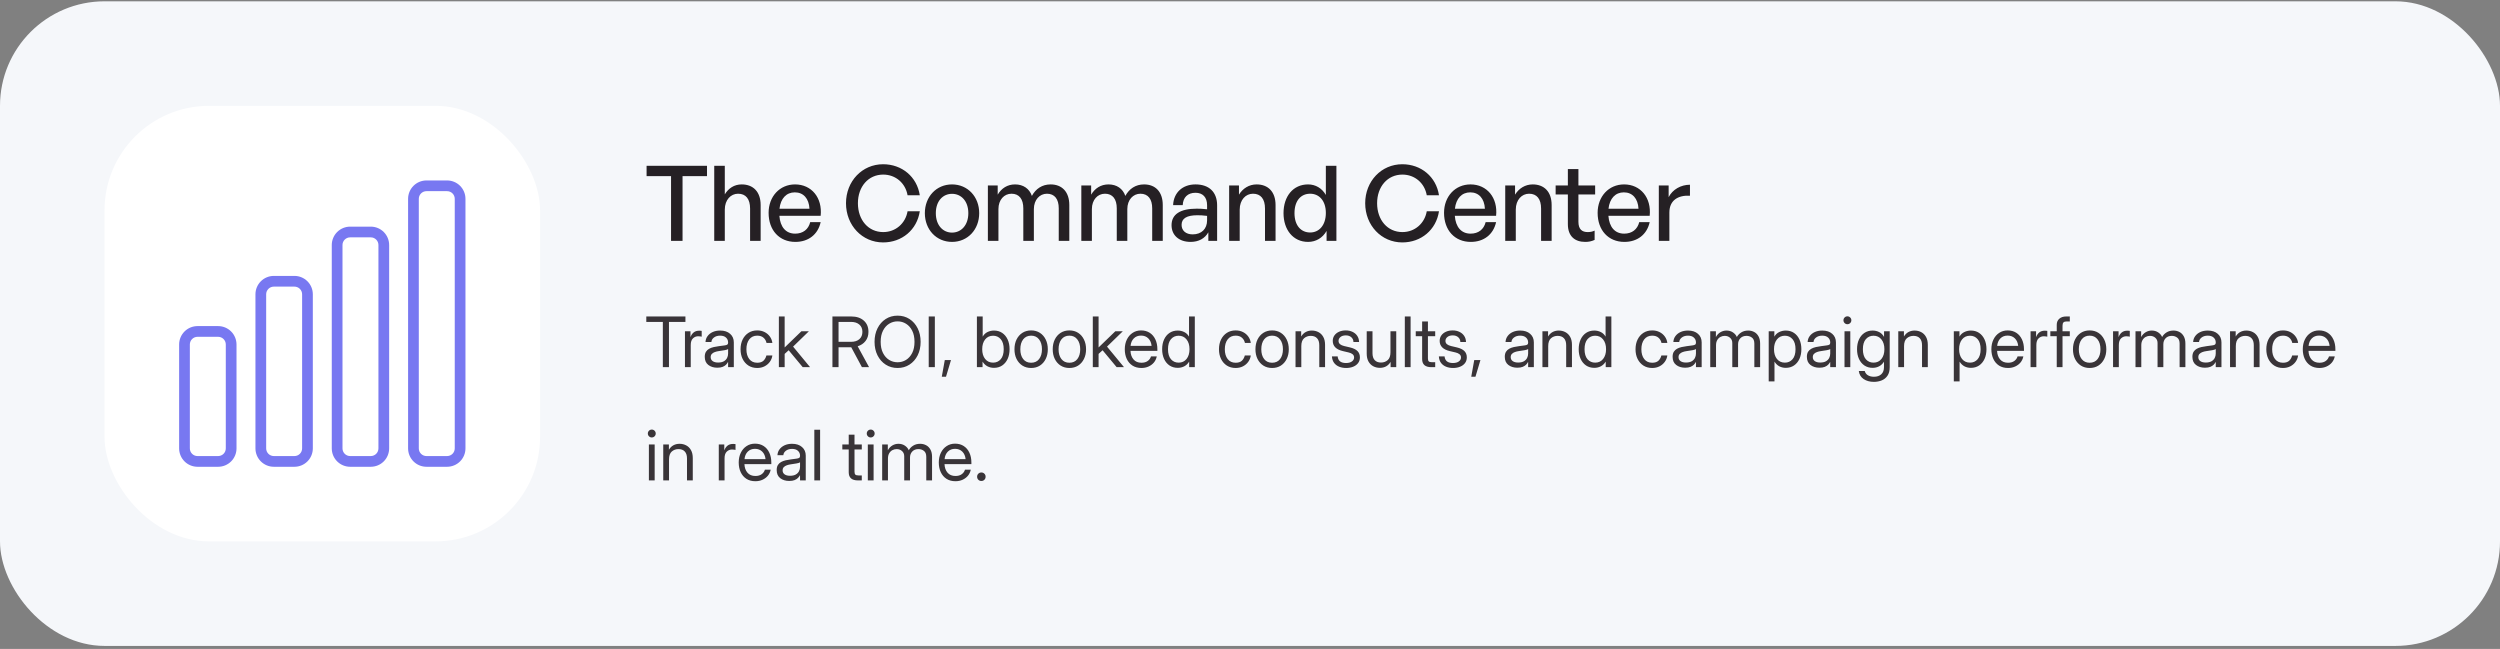 <svg width="574" height="149" viewBox="0 0 574 149" fill="none" xmlns="http://www.w3.org/2000/svg">
<rect x="0" y="0" width="574" height="149" fill="#808080" stroke="none"/>
<rect y="0.301" width="574" height="148" rx="24" fill="#F5F7FA"/>
<rect x="24" y="24.301" width="100" height="100" rx="24" fill="white"/>
<path d="M50.084 74.871H45.348C44.229 74.872 43.157 75.317 42.366 76.108C41.575 76.899 41.13 77.971 41.129 79.09V102.954C41.13 104.072 41.575 105.145 42.366 105.936C43.157 106.726 44.229 107.171 45.348 107.173H50.084C51.202 107.172 52.275 106.727 53.066 105.936C53.857 105.145 54.301 104.072 54.303 102.954V79.089C54.301 77.971 53.856 76.898 53.066 76.108C52.275 75.317 51.202 74.872 50.084 74.871ZM51.842 102.953C51.842 103.419 51.657 103.867 51.327 104.196C50.997 104.526 50.55 104.711 50.084 104.711H45.348C44.882 104.711 44.434 104.526 44.105 104.196C43.775 103.867 43.59 103.419 43.59 102.953V79.089C43.59 78.623 43.775 78.176 44.105 77.846C44.434 77.516 44.882 77.331 45.348 77.331H50.084C50.315 77.331 50.543 77.377 50.757 77.465C50.97 77.553 51.164 77.683 51.327 77.846C51.49 78.009 51.62 78.203 51.708 78.416C51.796 78.63 51.842 78.858 51.842 79.089V102.953Z" fill="#7878F1"/>
<path d="M67.606 63.348H62.87C61.752 63.349 60.679 63.794 59.888 64.585C59.097 65.376 58.653 66.448 58.651 67.567V102.953C58.653 104.072 59.097 105.144 59.888 105.935C60.679 106.726 61.752 107.171 62.87 107.172H67.606C68.725 107.171 69.797 106.726 70.588 105.935C71.379 105.144 71.824 104.072 71.825 102.953V67.567C71.824 66.448 71.379 65.376 70.588 64.585C69.797 63.794 68.725 63.349 67.606 63.348ZM69.364 102.953C69.364 103.419 69.179 103.866 68.849 104.196C68.52 104.526 68.073 104.711 67.606 104.711H62.87C62.404 104.711 61.957 104.526 61.627 104.196C61.298 103.866 61.112 103.419 61.112 102.953V67.567C61.112 67.101 61.298 66.654 61.627 66.324C61.957 65.994 62.404 65.809 62.87 65.809H67.606C68.073 65.809 68.52 65.994 68.849 66.324C69.179 66.654 69.364 67.101 69.364 67.567V102.953Z" fill="#7878F1"/>
<path d="M85.13 52.036H80.394C79.275 52.037 78.203 52.482 77.412 53.273C76.621 54.064 76.176 55.136 76.175 56.254V102.953C76.176 104.072 76.621 105.144 77.412 105.935C78.203 106.726 79.275 107.171 80.394 107.172H85.13C86.248 107.171 87.321 106.726 88.112 105.935C88.903 105.144 89.347 104.072 89.349 102.953V56.254C89.347 55.136 88.903 54.063 88.112 53.273C87.321 52.482 86.248 52.037 85.13 52.036ZM86.888 102.953C86.888 103.419 86.702 103.866 86.373 104.196C86.043 104.526 85.596 104.711 85.13 104.711H80.394C79.927 104.711 79.48 104.526 79.151 104.196C78.821 103.866 78.636 103.419 78.636 102.953V56.254C78.636 55.788 78.821 55.341 79.151 55.011C79.48 54.682 79.927 54.497 80.394 54.497H85.13C85.596 54.497 86.043 54.682 86.373 55.011C86.702 55.341 86.888 55.788 86.888 56.254V102.953Z" fill="#7878F1"/>
<path d="M102.652 41.43H97.916C96.798 41.431 95.725 41.876 94.934 42.667C94.143 43.458 93.698 44.53 93.697 45.648V102.953C93.698 104.072 94.143 105.144 94.934 105.935C95.725 106.726 96.798 107.171 97.916 107.172H102.652C103.771 107.171 104.843 106.726 105.634 105.935C106.425 105.144 106.87 104.072 106.871 102.953V45.648C106.87 44.53 106.425 43.458 105.634 42.667C104.843 41.876 103.771 41.431 102.652 41.43ZM104.41 102.953C104.41 103.419 104.225 103.866 103.895 104.196C103.566 104.526 103.119 104.711 102.652 104.711H97.916C97.45 104.711 97.003 104.526 96.673 104.196C96.344 103.866 96.158 103.419 96.158 102.953V45.648C96.158 45.182 96.344 44.735 96.673 44.406C97.003 44.076 97.45 43.891 97.916 43.891H102.652C103.119 43.891 103.566 44.076 103.895 44.406C104.225 44.735 104.41 45.182 104.41 45.648V102.953Z" fill="#7878F1"/>
<path d="M156.712 55.301H154.072V40.445H148.456V38.069H162.328V40.445H156.712V55.301ZM166.413 48.125V55.301H163.989V38.069H166.413V44.621C167.253 43.253 168.549 42.341 170.301 42.341C172.917 42.341 174.645 44.021 174.645 47.069V55.301H172.221V47.885C172.221 45.701 171.261 44.477 169.461 44.477C167.805 44.477 166.413 45.869 166.413 48.125ZM182.616 55.541C178.944 55.541 176.472 52.877 176.472 48.869C176.472 45.101 179.04 42.341 182.544 42.341C186.336 42.341 188.856 45.413 188.424 49.541H178.944C179.136 52.133 180.432 53.645 182.568 53.645C184.368 53.645 185.616 52.661 186.024 51.005H188.424C187.8 53.837 185.616 55.541 182.616 55.541ZM182.496 44.165C180.552 44.165 179.232 45.557 178.968 47.933H185.856C185.736 45.581 184.464 44.165 182.496 44.165ZM202.761 55.661C197.961 55.661 194.241 51.749 194.241 46.661C194.241 41.597 197.961 37.709 202.761 37.709C207.081 37.709 210.537 40.589 211.185 44.837H208.377C207.897 42.053 205.641 40.085 202.785 40.085C199.377 40.085 196.977 42.845 196.977 46.661C196.977 50.525 199.377 53.285 202.785 53.285C205.641 53.285 207.897 51.293 208.377 48.509H211.185C210.537 52.781 207.081 55.661 202.761 55.661ZM218.585 55.541C214.985 55.541 212.345 52.709 212.345 48.941C212.345 45.173 214.985 42.341 218.585 42.341C222.185 42.341 224.825 45.173 224.825 48.941C224.825 52.709 222.185 55.541 218.585 55.541ZM218.585 53.405C220.673 53.405 222.329 51.725 222.329 48.941C222.329 46.157 220.673 44.501 218.585 44.501C216.497 44.501 214.865 46.157 214.865 48.941C214.865 51.725 216.497 53.405 218.585 53.405ZM229.24 55.301H226.816V42.581H229.072V44.693C229.936 43.229 231.304 42.341 233.056 42.341C234.928 42.341 236.344 43.301 236.92 44.981C237.808 43.349 239.272 42.341 241.216 42.341C243.832 42.341 245.512 44.045 245.512 47.069V55.301H243.088V47.837C243.088 45.725 242.152 44.477 240.376 44.477C238.72 44.477 237.376 45.869 237.376 48.005V55.301H234.952V47.837C234.952 45.725 234.016 44.477 232.24 44.477C230.56 44.477 229.24 45.869 229.24 48.005V55.301ZM250.697 55.301H248.273V42.581H250.529V44.693C251.393 43.229 252.761 42.341 254.513 42.341C256.385 42.341 257.801 43.301 258.377 44.981C259.265 43.349 260.729 42.341 262.673 42.341C265.289 42.341 266.969 44.045 266.969 47.069V55.301H264.545V47.837C264.545 45.725 263.609 44.477 261.833 44.477C260.177 44.477 258.833 45.869 258.833 48.005V55.301H256.409V47.837C256.409 45.725 255.473 44.477 253.697 44.477C252.017 44.477 250.697 45.869 250.697 48.005V55.301ZM277.435 55.301V53.333C276.643 54.749 275.227 55.541 273.355 55.541C270.715 55.541 268.987 54.029 268.987 51.701C268.987 49.205 270.979 47.909 274.771 47.909C275.515 47.909 276.115 47.933 277.147 48.053V47.117C277.147 45.293 276.163 44.261 274.483 44.261C272.707 44.261 271.627 45.317 271.555 47.093H269.347C269.467 44.237 271.507 42.341 274.483 42.341C277.627 42.341 279.451 44.117 279.451 47.141V55.301H277.435ZM271.291 51.629C271.291 52.949 272.275 53.813 273.835 53.813C275.875 53.813 277.147 52.541 277.147 50.597V49.565C276.211 49.445 275.539 49.421 274.915 49.421C272.491 49.421 271.291 50.141 271.291 51.629ZM284.636 48.125V55.301H282.212V42.581H284.468V44.693C285.332 43.277 286.772 42.341 288.524 42.341C291.14 42.341 292.868 44.021 292.868 47.069V55.301H290.444V47.885C290.444 45.701 289.484 44.477 287.684 44.477C286.028 44.477 284.636 45.869 284.636 48.125ZM294.695 48.941C294.695 45.077 296.903 42.341 300.335 42.341C302.039 42.341 303.527 43.205 304.415 44.765V38.069H306.839V55.301H304.583V53.021C303.671 54.629 302.135 55.541 300.335 55.541C296.903 55.541 294.695 52.757 294.695 48.941ZM297.215 48.941C297.215 51.773 298.703 53.381 300.815 53.381C302.879 53.381 304.415 51.701 304.415 48.893C304.415 46.037 302.831 44.477 300.815 44.477C298.703 44.477 297.215 46.061 297.215 48.941ZM321.968 55.661C317.168 55.661 313.448 51.749 313.448 46.661C313.448 41.597 317.168 37.709 321.968 37.709C326.288 37.709 329.744 40.589 330.392 44.837H327.584C327.104 42.053 324.848 40.085 321.992 40.085C318.584 40.085 316.184 42.845 316.184 46.661C316.184 50.525 318.584 53.285 321.992 53.285C324.848 53.285 327.104 51.293 327.584 48.509H330.392C329.744 52.781 326.288 55.661 321.968 55.661ZM337.695 55.541C334.023 55.541 331.551 52.877 331.551 48.869C331.551 45.101 334.119 42.341 337.623 42.341C341.415 42.341 343.935 45.413 343.503 49.541H334.023C334.215 52.133 335.511 53.645 337.647 53.645C339.447 53.645 340.695 52.661 341.103 51.005H343.503C342.879 53.837 340.695 55.541 337.695 55.541ZM337.575 44.165C335.631 44.165 334.311 45.557 334.047 47.933H340.935C340.815 45.581 339.543 44.165 337.575 44.165ZM348.025 48.125V55.301H345.601V42.581H347.857V44.693C348.721 43.277 350.161 42.341 351.913 42.341C354.529 42.341 356.257 44.021 356.257 47.069V55.301H353.833V47.885C353.833 45.701 352.873 44.477 351.073 44.477C349.417 44.477 348.025 45.869 348.025 48.125ZM366.125 52.949V55.085C365.381 55.421 364.733 55.541 363.965 55.541C361.613 55.541 359.981 54.269 359.981 51.461V44.645H357.173V42.581H359.981V38.813H362.405V42.581H366.245V44.645H362.405V50.909C362.405 52.661 363.245 53.285 364.541 53.285C365.117 53.285 365.621 53.189 366.125 52.949ZM372.959 55.541C369.287 55.541 366.815 52.877 366.815 48.869C366.815 45.101 369.383 42.341 372.887 42.341C376.679 42.341 379.199 45.413 378.767 49.541H369.287C369.479 52.133 370.775 53.645 372.911 53.645C374.711 53.645 375.959 52.661 376.367 51.005H378.767C378.143 53.837 375.959 55.541 372.959 55.541ZM372.839 44.165C370.895 44.165 369.575 45.557 369.311 47.933H376.199C376.079 45.581 374.807 44.165 372.839 44.165ZM383.288 48.797V55.301H380.864V42.581H383.12V45.269C384.008 43.517 385.928 42.413 388.016 42.413V44.933C385.28 44.789 383.288 45.989 383.288 48.797Z" fill="#252024"/>
<path d="M148.391 73.91V72.66H157.375V73.91H153.594V84.301H152.188V73.91H148.391ZM157.266 84.301V76.051H158.531V77.348H158.562C158.714 76.921 158.953 76.577 159.281 76.316C159.609 76.056 160.031 75.926 160.547 75.926C160.667 75.926 160.776 75.931 160.875 75.941C160.979 75.952 161.057 75.962 161.109 75.973V77.301C161.057 77.285 160.956 77.267 160.805 77.246C160.659 77.22 160.49 77.207 160.297 77.207C159.839 77.207 159.44 77.368 159.102 77.691C158.763 78.014 158.594 78.525 158.594 79.223V84.301H157.266ZM164.688 84.426C163.87 84.426 163.185 84.215 162.633 83.793C162.086 83.371 161.812 82.749 161.812 81.926C161.812 81.452 161.904 81.066 162.086 80.769C162.273 80.473 162.521 80.241 162.828 80.074C163.141 79.902 163.492 79.772 163.883 79.684C164.279 79.595 164.682 79.525 165.094 79.473C165.62 79.4 166.034 79.345 166.336 79.309C166.638 79.272 166.852 79.212 166.977 79.129C167.107 79.046 167.172 78.9 167.172 78.691V78.613C167.172 78.165 167.01 77.796 166.688 77.504C166.37 77.212 165.922 77.066 165.344 77.066C164.771 77.066 164.299 77.207 163.93 77.488C163.565 77.764 163.367 78.108 163.336 78.519H161.984C162.01 78.014 162.167 77.566 162.453 77.176C162.74 76.78 163.13 76.467 163.625 76.238C164.12 76.009 164.693 75.894 165.344 75.894C166.307 75.894 167.07 76.144 167.633 76.644C168.201 77.139 168.484 77.796 168.484 78.613V84.301H167.172V83.129H167.141C167.042 83.327 166.896 83.527 166.703 83.731C166.51 83.928 166.25 84.095 165.922 84.231C165.599 84.361 165.188 84.426 164.688 84.426ZM164.875 83.238C165.417 83.238 165.857 83.142 166.195 82.949C166.534 82.751 166.781 82.496 166.938 82.184C167.094 81.871 167.172 81.535 167.172 81.176V80.144C167.073 80.238 166.81 80.324 166.383 80.402C165.956 80.475 165.505 80.546 165.031 80.613C164.714 80.655 164.411 80.728 164.125 80.832C163.844 80.931 163.615 81.074 163.438 81.262C163.26 81.444 163.172 81.691 163.172 82.004C163.172 82.389 163.323 82.691 163.625 82.91C163.932 83.129 164.349 83.238 164.875 83.238ZM173.859 84.488C173.099 84.488 172.43 84.306 171.852 83.941C171.279 83.572 170.831 83.064 170.508 82.418C170.19 81.772 170.031 81.03 170.031 80.191C170.031 79.348 170.19 78.6 170.508 77.949C170.831 77.298 171.279 76.788 171.852 76.418C172.43 76.048 173.099 75.863 173.859 75.863C174.484 75.863 175.044 75.988 175.539 76.238C176.034 76.483 176.438 76.822 176.75 77.254C177.068 77.686 177.263 78.181 177.336 78.738H175.992C175.893 78.254 175.664 77.856 175.305 77.543C174.951 77.225 174.469 77.066 173.859 77.066C173.083 77.066 172.474 77.35 172.031 77.918C171.594 78.486 171.375 79.243 171.375 80.191C171.375 81.129 171.594 81.879 172.031 82.441C172.469 83.004 173.078 83.285 173.859 83.285C174.479 83.285 174.953 83.134 175.281 82.832C175.609 82.525 175.839 82.118 175.969 81.613H177.336C177.263 82.155 177.068 82.644 176.75 83.082C176.438 83.514 176.031 83.858 175.531 84.113C175.036 84.363 174.479 84.488 173.859 84.488ZM178.828 84.301V72.66H180.156V79.762H180.172L184.008 76.051H185.727L182.094 79.582L185.992 84.301H184.305L181.078 80.418L180.156 81.254V84.301H178.828ZM191.125 84.301V72.66H195.445C196.659 72.66 197.62 72.978 198.328 73.613C199.042 74.243 199.398 75.103 199.398 76.191C199.398 77.019 199.174 77.72 198.727 78.293C198.284 78.866 197.682 79.269 196.922 79.504L199.539 84.301H197.898L195.445 79.731C195.409 79.731 195.372 79.731 195.336 79.731H192.531V84.301H191.125ZM192.531 78.481H195.414C196.221 78.481 196.854 78.277 197.312 77.871C197.776 77.46 198.008 76.9 198.008 76.191C198.008 75.483 197.773 74.926 197.305 74.519C196.841 74.113 196.206 73.91 195.398 73.91H192.531V78.481ZM206.086 84.488C205.06 84.488 204.148 84.231 203.352 83.715C202.555 83.199 201.93 82.491 201.477 81.59C201.023 80.684 200.797 79.65 200.797 78.488C200.797 77.316 201.023 76.28 201.477 75.379C201.93 74.473 202.555 73.762 203.352 73.246C204.148 72.731 205.06 72.473 206.086 72.473C207.117 72.473 208.029 72.731 208.82 73.246C209.617 73.762 210.242 74.473 210.695 75.379C211.148 76.28 211.375 77.316 211.375 78.488C211.375 79.65 211.148 80.684 210.695 81.59C210.242 82.491 209.617 83.199 208.82 83.715C208.029 84.231 207.117 84.488 206.086 84.488ZM206.086 83.176C206.789 83.176 207.435 82.996 208.023 82.637C208.612 82.272 209.083 81.741 209.438 81.043C209.792 80.345 209.969 79.493 209.969 78.488C209.969 77.478 209.792 76.624 209.438 75.926C209.083 75.223 208.612 74.691 208.023 74.332C207.435 73.967 206.789 73.785 206.086 73.785C205.383 73.785 204.737 73.967 204.148 74.332C203.56 74.691 203.089 75.223 202.734 75.926C202.38 76.624 202.203 77.478 202.203 78.488C202.203 79.493 202.38 80.345 202.734 81.043C203.089 81.741 203.56 82.272 204.148 82.637C204.737 82.996 205.383 83.176 206.086 83.176ZM214.641 72.66V84.301H213.234V72.66H214.641ZM216.234 86.496L216.922 82.676H218.344L217.203 86.496H216.234ZM228.219 84.457C227.682 84.457 227.188 84.342 226.734 84.113C226.281 83.879 225.906 83.525 225.609 83.051H225.594V84.301H224.297V72.66H225.625V77.269H225.641C225.906 76.806 226.268 76.462 226.727 76.238C227.185 76.009 227.682 75.894 228.219 75.894C228.938 75.894 229.565 76.074 230.102 76.434C230.638 76.793 231.055 77.296 231.352 77.941C231.648 78.582 231.797 79.327 231.797 80.176C231.797 81.019 231.648 81.764 231.352 82.41C231.055 83.051 230.638 83.553 230.102 83.918C229.565 84.277 228.938 84.457 228.219 84.457ZM228.016 83.262C228.729 83.262 229.312 83.001 229.766 82.481C230.224 81.954 230.453 81.186 230.453 80.176C230.453 79.165 230.224 78.397 229.766 77.871C229.312 77.345 228.729 77.082 228.016 77.082C227.25 77.082 226.641 77.366 226.188 77.934C225.74 78.496 225.516 79.243 225.516 80.176C225.516 81.108 225.74 81.856 226.188 82.418C226.641 82.981 227.25 83.262 228.016 83.262ZM236.75 84.488C235.99 84.488 235.32 84.306 234.742 83.941C234.169 83.572 233.721 83.064 233.398 82.418C233.081 81.772 232.922 81.03 232.922 80.191C232.922 79.348 233.081 78.6 233.398 77.949C233.721 77.298 234.169 76.788 234.742 76.418C235.32 76.048 235.99 75.863 236.75 75.863C237.516 75.863 238.185 76.048 238.758 76.418C239.331 76.788 239.776 77.298 240.094 77.949C240.417 78.6 240.578 79.348 240.578 80.191C240.578 81.03 240.417 81.772 240.094 82.418C239.776 83.064 239.331 83.572 238.758 83.941C238.185 84.306 237.516 84.488 236.75 84.488ZM236.75 83.285C237.531 83.285 238.141 83.004 238.578 82.441C239.016 81.874 239.234 81.124 239.234 80.191C239.234 79.249 239.013 78.493 238.57 77.926C238.133 77.353 237.526 77.066 236.75 77.066C235.974 77.066 235.365 77.35 234.922 77.918C234.484 78.486 234.266 79.243 234.266 80.191C234.266 81.129 234.484 81.879 234.922 82.441C235.359 83.004 235.969 83.285 236.75 83.285ZM245.531 84.488C244.771 84.488 244.102 84.306 243.523 83.941C242.951 83.572 242.503 83.064 242.18 82.418C241.862 81.772 241.703 81.03 241.703 80.191C241.703 79.348 241.862 78.6 242.18 77.949C242.503 77.298 242.951 76.788 243.523 76.418C244.102 76.048 244.771 75.863 245.531 75.863C246.297 75.863 246.966 76.048 247.539 76.418C248.112 76.788 248.557 77.298 248.875 77.949C249.198 78.6 249.359 79.348 249.359 80.191C249.359 81.03 249.198 81.772 248.875 82.418C248.557 83.064 248.112 83.572 247.539 83.941C246.966 84.306 246.297 84.488 245.531 84.488ZM245.531 83.285C246.312 83.285 246.922 83.004 247.359 82.441C247.797 81.874 248.016 81.124 248.016 80.191C248.016 79.249 247.794 78.493 247.352 77.926C246.914 77.353 246.307 77.066 245.531 77.066C244.755 77.066 244.146 77.35 243.703 77.918C243.266 78.486 243.047 79.243 243.047 80.191C243.047 81.129 243.266 81.879 243.703 82.441C244.141 83.004 244.75 83.285 245.531 83.285ZM250.906 84.301V72.66H252.234V79.762H252.25L256.086 76.051H257.805L254.172 79.582L258.07 84.301H256.383L253.156 80.418L252.234 81.254V84.301H250.906ZM262.078 84.488C261.271 84.488 260.581 84.303 260.008 83.934C259.44 83.564 259.005 83.056 258.703 82.41C258.401 81.759 258.25 81.019 258.25 80.191C258.25 79.353 258.409 78.608 258.727 77.957C259.044 77.306 259.484 76.796 260.047 76.426C260.609 76.051 261.255 75.863 261.984 75.863C262.75 75.863 263.414 76.046 263.977 76.41C264.539 76.775 264.971 77.283 265.273 77.934C265.581 78.585 265.734 79.337 265.734 80.191V80.559H259.562C259.594 81.366 259.826 82.022 260.258 82.527C260.69 83.033 261.297 83.285 262.078 83.285C262.667 83.285 263.146 83.15 263.516 82.879C263.891 82.608 264.141 82.259 264.266 81.832H265.594C265.49 82.358 265.273 82.822 264.945 83.223C264.617 83.618 264.206 83.928 263.711 84.152C263.221 84.376 262.677 84.488 262.078 84.488ZM259.578 79.418H264.406C264.333 78.694 264.081 78.118 263.648 77.691C263.216 77.264 262.661 77.051 261.984 77.051C261.307 77.051 260.755 77.264 260.328 77.691C259.901 78.118 259.651 78.694 259.578 79.418ZM270.406 84.457C269.693 84.457 269.065 84.277 268.523 83.918C267.987 83.553 267.57 83.051 267.273 82.41C266.977 81.764 266.828 81.019 266.828 80.176C266.828 79.327 266.977 78.582 267.273 77.941C267.57 77.296 267.987 76.793 268.523 76.434C269.065 76.074 269.693 75.894 270.406 75.894C270.943 75.894 271.44 76.009 271.898 76.238C272.357 76.462 272.719 76.806 272.984 77.269H273V72.66H274.328V84.301H273.031V83.051H273.016C272.719 83.525 272.344 83.879 271.891 84.113C271.438 84.342 270.943 84.457 270.406 84.457ZM270.609 83.262C271.375 83.262 271.982 82.981 272.43 82.418C272.883 81.856 273.109 81.108 273.109 80.176C273.109 79.243 272.883 78.496 272.43 77.934C271.982 77.366 271.375 77.082 270.609 77.082C269.896 77.082 269.31 77.345 268.852 77.871C268.398 78.397 268.172 79.165 268.172 80.176C268.172 81.186 268.398 81.954 268.852 82.481C269.31 83.001 269.896 83.262 270.609 83.262ZM283.703 84.488C282.943 84.488 282.273 84.306 281.695 83.941C281.122 83.572 280.674 83.064 280.352 82.418C280.034 81.772 279.875 81.03 279.875 80.191C279.875 79.348 280.034 78.6 280.352 77.949C280.674 77.298 281.122 76.788 281.695 76.418C282.273 76.048 282.943 75.863 283.703 75.863C284.328 75.863 284.888 75.988 285.383 76.238C285.878 76.483 286.281 76.822 286.594 77.254C286.911 77.686 287.107 78.181 287.18 78.738H285.836C285.737 78.254 285.508 77.856 285.148 77.543C284.794 77.225 284.312 77.066 283.703 77.066C282.927 77.066 282.318 77.35 281.875 77.918C281.438 78.486 281.219 79.243 281.219 80.191C281.219 81.129 281.438 81.879 281.875 82.441C282.312 83.004 282.922 83.285 283.703 83.285C284.323 83.285 284.797 83.134 285.125 82.832C285.453 82.525 285.682 82.118 285.812 81.613H287.18C287.107 82.155 286.911 82.644 286.594 83.082C286.281 83.514 285.875 83.858 285.375 84.113C284.88 84.363 284.323 84.488 283.703 84.488ZM292.078 84.488C291.318 84.488 290.648 84.306 290.07 83.941C289.497 83.572 289.049 83.064 288.727 82.418C288.409 81.772 288.25 81.03 288.25 80.191C288.25 79.348 288.409 78.6 288.727 77.949C289.049 77.298 289.497 76.788 290.07 76.418C290.648 76.048 291.318 75.863 292.078 75.863C292.844 75.863 293.513 76.048 294.086 76.418C294.659 76.788 295.104 77.298 295.422 77.949C295.745 78.6 295.906 79.348 295.906 80.191C295.906 81.03 295.745 81.772 295.422 82.418C295.104 83.064 294.659 83.572 294.086 83.941C293.513 84.306 292.844 84.488 292.078 84.488ZM292.078 83.285C292.859 83.285 293.469 83.004 293.906 82.441C294.344 81.874 294.562 81.124 294.562 80.191C294.562 79.249 294.341 78.493 293.898 77.926C293.461 77.353 292.854 77.066 292.078 77.066C291.302 77.066 290.693 77.35 290.25 77.918C289.812 78.486 289.594 79.243 289.594 80.191C289.594 81.129 289.812 81.879 290.25 82.441C290.688 83.004 291.297 83.285 292.078 83.285ZM298.781 79.473V84.301H297.453V76.051H298.75V77.262C299.036 76.793 299.385 76.449 299.797 76.231C300.214 76.007 300.682 75.894 301.203 75.894C301.76 75.894 302.268 76.017 302.727 76.262C303.185 76.501 303.549 76.863 303.82 77.348C304.096 77.832 304.234 78.441 304.234 79.176V84.301H302.906V79.269C302.906 78.556 302.734 78.019 302.391 77.66C302.052 77.296 301.573 77.113 300.953 77.113C300.354 77.113 299.841 77.298 299.414 77.668C298.992 78.038 298.781 78.639 298.781 79.473ZM309.078 84.488C308.49 84.488 307.956 84.392 307.477 84.199C306.997 84.007 306.609 83.715 306.312 83.324C306.016 82.928 305.849 82.431 305.812 81.832H307.125C307.219 82.842 307.859 83.348 309.047 83.348C309.62 83.348 310.07 83.228 310.398 82.988C310.732 82.749 310.898 82.447 310.898 82.082C310.898 81.769 310.784 81.519 310.555 81.332C310.326 81.144 310.026 81.009 309.656 80.926L308.328 80.613C306.776 80.249 306 79.467 306 78.269C306 77.801 306.125 77.387 306.375 77.027C306.63 76.663 306.982 76.379 307.43 76.176C307.883 75.967 308.404 75.863 308.992 75.863C309.565 75.863 310.078 75.973 310.531 76.191C310.99 76.405 311.352 76.71 311.617 77.106C311.888 77.501 312.031 77.973 312.047 78.519H310.75C310.745 78.082 310.583 77.72 310.266 77.434C309.948 77.147 309.523 77.004 308.992 77.004C308.487 77.004 308.083 77.126 307.781 77.371C307.479 77.616 307.328 77.915 307.328 78.269C307.328 78.582 307.443 78.835 307.672 79.027C307.901 79.215 308.214 79.356 308.609 79.449L309.938 79.762C310.729 79.949 311.31 80.231 311.68 80.606C312.049 80.975 312.234 81.457 312.234 82.051C312.234 82.561 312.096 82.999 311.82 83.363C311.544 83.728 311.167 84.007 310.688 84.199C310.214 84.392 309.677 84.488 309.078 84.488ZM316.828 84.457C316.276 84.457 315.768 84.337 315.305 84.098C314.846 83.853 314.479 83.488 314.203 83.004C313.932 82.514 313.797 81.905 313.797 81.176V76.051H315.125V81.082C315.125 81.796 315.297 82.335 315.641 82.699C315.984 83.059 316.464 83.238 317.078 83.238C317.682 83.238 318.195 83.053 318.617 82.684C319.039 82.314 319.25 81.712 319.25 80.879V76.051H320.578V84.301H319.281V83.09C318.995 83.559 318.643 83.905 318.227 84.129C317.815 84.348 317.349 84.457 316.828 84.457ZM323.875 72.66V84.301H322.547V72.66H323.875ZM329.523 76.051V77.191H327.852V82.301C327.852 82.618 327.917 82.842 328.047 82.973C328.182 83.098 328.419 83.16 328.758 83.16H329.523V84.301H328.633C327.227 84.301 326.523 83.681 326.523 82.441V77.191H325.055V76.051H326.523V73.801H327.852V76.051H329.523ZM333.625 84.488C333.036 84.488 332.503 84.392 332.023 84.199C331.544 84.007 331.156 83.715 330.859 83.324C330.562 82.928 330.396 82.431 330.359 81.832H331.672C331.766 82.842 332.406 83.348 333.594 83.348C334.167 83.348 334.617 83.228 334.945 82.988C335.279 82.749 335.445 82.447 335.445 82.082C335.445 81.769 335.331 81.519 335.102 81.332C334.872 81.144 334.573 81.009 334.203 80.926L332.875 80.613C331.323 80.249 330.547 79.467 330.547 78.269C330.547 77.801 330.672 77.387 330.922 77.027C331.177 76.663 331.529 76.379 331.977 76.176C332.43 75.967 332.951 75.863 333.539 75.863C334.112 75.863 334.625 75.973 335.078 76.191C335.536 76.405 335.898 76.71 336.164 77.106C336.435 77.501 336.578 77.973 336.594 78.519H335.297C335.292 78.082 335.13 77.72 334.812 77.434C334.495 77.147 334.07 77.004 333.539 77.004C333.034 77.004 332.63 77.126 332.328 77.371C332.026 77.616 331.875 77.915 331.875 78.269C331.875 78.582 331.99 78.835 332.219 79.027C332.448 79.215 332.76 79.356 333.156 79.449L334.484 79.762C335.276 79.949 335.857 80.231 336.227 80.606C336.596 80.975 336.781 81.457 336.781 82.051C336.781 82.561 336.643 82.999 336.367 83.363C336.091 83.728 335.714 84.007 335.234 84.199C334.76 84.392 334.224 84.488 333.625 84.488ZM337.797 86.496L338.484 82.676H339.906L338.766 86.496H337.797ZM348.375 84.426C347.557 84.426 346.872 84.215 346.32 83.793C345.773 83.371 345.5 82.749 345.5 81.926C345.5 81.452 345.591 81.066 345.773 80.769C345.961 80.473 346.208 80.241 346.516 80.074C346.828 79.902 347.18 79.772 347.57 79.684C347.966 79.595 348.37 79.525 348.781 79.473C349.307 79.4 349.721 79.345 350.023 79.309C350.326 79.272 350.539 79.212 350.664 79.129C350.794 79.046 350.859 78.9 350.859 78.691V78.613C350.859 78.165 350.698 77.796 350.375 77.504C350.057 77.212 349.609 77.066 349.031 77.066C348.458 77.066 347.987 77.207 347.617 77.488C347.253 77.764 347.055 78.108 347.023 78.519H345.672C345.698 78.014 345.854 77.566 346.141 77.176C346.427 76.78 346.818 76.467 347.312 76.238C347.807 76.009 348.38 75.894 349.031 75.894C349.995 75.894 350.758 76.144 351.32 76.644C351.888 77.139 352.172 77.796 352.172 78.613V84.301H350.859V83.129H350.828C350.729 83.327 350.583 83.527 350.391 83.731C350.198 83.928 349.938 84.095 349.609 84.231C349.286 84.361 348.875 84.426 348.375 84.426ZM348.562 83.238C349.104 83.238 349.544 83.142 349.883 82.949C350.221 82.751 350.469 82.496 350.625 82.184C350.781 81.871 350.859 81.535 350.859 81.176V80.144C350.76 80.238 350.497 80.324 350.07 80.402C349.643 80.475 349.193 80.546 348.719 80.613C348.401 80.655 348.099 80.728 347.812 80.832C347.531 80.931 347.302 81.074 347.125 81.262C346.948 81.444 346.859 81.691 346.859 82.004C346.859 82.389 347.01 82.691 347.312 82.91C347.62 83.129 348.036 83.238 348.562 83.238ZM355.469 79.473V84.301H354.141V76.051H355.438V77.262C355.724 76.793 356.073 76.449 356.484 76.231C356.901 76.007 357.37 75.894 357.891 75.894C358.448 75.894 358.956 76.017 359.414 76.262C359.872 76.501 360.237 76.863 360.508 77.348C360.784 77.832 360.922 78.441 360.922 79.176V84.301H359.594V79.269C359.594 78.556 359.422 78.019 359.078 77.66C358.74 77.296 358.26 77.113 357.641 77.113C357.042 77.113 356.529 77.298 356.102 77.668C355.68 78.038 355.469 78.639 355.469 79.473ZM366.047 84.457C365.333 84.457 364.706 84.277 364.164 83.918C363.628 83.553 363.211 83.051 362.914 82.41C362.617 81.764 362.469 81.019 362.469 80.176C362.469 79.327 362.617 78.582 362.914 77.941C363.211 77.296 363.628 76.793 364.164 76.434C364.706 76.074 365.333 75.894 366.047 75.894C366.583 75.894 367.081 76.009 367.539 76.238C367.997 76.462 368.359 76.806 368.625 77.269H368.641V72.66H369.969V84.301H368.672V83.051H368.656C368.359 83.525 367.984 83.879 367.531 84.113C367.078 84.342 366.583 84.457 366.047 84.457ZM366.25 83.262C367.016 83.262 367.622 82.981 368.07 82.418C368.523 81.856 368.75 81.108 368.75 80.176C368.75 79.243 368.523 78.496 368.07 77.934C367.622 77.366 367.016 77.082 366.25 77.082C365.536 77.082 364.951 77.345 364.492 77.871C364.039 78.397 363.812 79.165 363.812 80.176C363.812 81.186 364.039 81.954 364.492 82.481C364.951 83.001 365.536 83.262 366.25 83.262ZM379.344 84.488C378.583 84.488 377.914 84.306 377.336 83.941C376.763 83.572 376.315 83.064 375.992 82.418C375.674 81.772 375.516 81.03 375.516 80.191C375.516 79.348 375.674 78.6 375.992 77.949C376.315 77.298 376.763 76.788 377.336 76.418C377.914 76.048 378.583 75.863 379.344 75.863C379.969 75.863 380.529 75.988 381.023 76.238C381.518 76.483 381.922 76.822 382.234 77.254C382.552 77.686 382.747 78.181 382.82 78.738H381.477C381.378 78.254 381.148 77.856 380.789 77.543C380.435 77.225 379.953 77.066 379.344 77.066C378.568 77.066 377.958 77.35 377.516 77.918C377.078 78.486 376.859 79.243 376.859 80.191C376.859 81.129 377.078 81.879 377.516 82.441C377.953 83.004 378.562 83.285 379.344 83.285C379.964 83.285 380.438 83.134 380.766 82.832C381.094 82.525 381.323 82.118 381.453 81.613H382.82C382.747 82.155 382.552 82.644 382.234 83.082C381.922 83.514 381.516 83.858 381.016 84.113C380.521 84.363 379.964 84.488 379.344 84.488ZM386.906 84.426C386.089 84.426 385.404 84.215 384.852 83.793C384.305 83.371 384.031 82.749 384.031 81.926C384.031 81.452 384.122 81.066 384.305 80.769C384.492 80.473 384.74 80.241 385.047 80.074C385.359 79.902 385.711 79.772 386.102 79.684C386.497 79.595 386.901 79.525 387.312 79.473C387.839 79.4 388.253 79.345 388.555 79.309C388.857 79.272 389.07 79.212 389.195 79.129C389.326 79.046 389.391 78.9 389.391 78.691V78.613C389.391 78.165 389.229 77.796 388.906 77.504C388.589 77.212 388.141 77.066 387.562 77.066C386.99 77.066 386.518 77.207 386.148 77.488C385.784 77.764 385.586 78.108 385.555 78.519H384.203C384.229 78.014 384.385 77.566 384.672 77.176C384.958 76.78 385.349 76.467 385.844 76.238C386.339 76.009 386.911 75.894 387.562 75.894C388.526 75.894 389.289 76.144 389.852 76.644C390.419 77.139 390.703 77.796 390.703 78.613V84.301H389.391V83.129H389.359C389.26 83.327 389.115 83.527 388.922 83.731C388.729 83.928 388.469 84.095 388.141 84.231C387.818 84.361 387.406 84.426 386.906 84.426ZM387.094 83.238C387.635 83.238 388.076 83.142 388.414 82.949C388.753 82.751 389 82.496 389.156 82.184C389.312 81.871 389.391 81.535 389.391 81.176V80.144C389.292 80.238 389.029 80.324 388.602 80.402C388.174 80.475 387.724 80.546 387.25 80.613C386.932 80.655 386.63 80.728 386.344 80.832C386.062 80.931 385.833 81.074 385.656 81.262C385.479 81.444 385.391 81.691 385.391 82.004C385.391 82.389 385.542 82.691 385.844 82.91C386.151 83.129 386.568 83.238 387.094 83.238ZM392.672 84.301V76.051H393.969V77.387C394.229 76.902 394.576 76.533 395.008 76.277C395.44 76.022 395.909 75.894 396.414 75.894C396.977 75.894 397.469 76.038 397.891 76.324C398.312 76.611 398.609 76.962 398.781 77.379C399.005 76.957 399.341 76.606 399.789 76.324C400.237 76.038 400.768 75.894 401.383 75.894C401.888 75.894 402.346 76.004 402.758 76.223C403.174 76.441 403.505 76.772 403.75 77.215C404 77.658 404.125 78.217 404.125 78.894V84.301H402.797V78.894C402.797 78.254 402.617 77.798 402.258 77.527C401.898 77.251 401.482 77.113 401.008 77.113C400.404 77.113 399.927 77.298 399.578 77.668C399.234 78.033 399.062 78.493 399.062 79.051V84.301H397.734V78.754C397.734 78.259 397.568 77.863 397.234 77.566C396.906 77.264 396.492 77.113 395.992 77.113C395.648 77.113 395.323 77.194 395.016 77.356C394.714 77.517 394.469 77.759 394.281 78.082C394.094 78.4 394 78.796 394 79.269V84.301H392.672ZM406.094 87.566V76.051H407.391V77.269H407.406C407.672 76.806 408.039 76.462 408.508 76.238C408.977 76.009 409.479 75.894 410.016 75.894C410.734 75.894 411.362 76.074 411.898 76.434C412.435 76.793 412.852 77.296 413.148 77.941C413.445 78.582 413.594 79.327 413.594 80.176C413.594 81.019 413.445 81.764 413.148 82.41C412.852 83.051 412.435 83.553 411.898 83.918C411.362 84.277 410.734 84.457 410.016 84.457C409.479 84.457 408.99 84.342 408.547 84.113C408.104 83.879 407.734 83.525 407.438 83.051H407.422V87.566H406.094ZM409.812 83.262C410.526 83.262 411.109 83.001 411.562 82.481C412.021 81.954 412.25 81.186 412.25 80.176C412.25 79.165 412.021 78.397 411.562 77.871C411.109 77.345 410.526 77.082 409.812 77.082C409.047 77.082 408.438 77.366 407.984 77.934C407.536 78.496 407.312 79.243 407.312 80.176C407.312 81.108 407.536 81.856 407.984 82.418C408.438 82.981 409.047 83.262 409.812 83.262ZM417.734 84.426C416.917 84.426 416.232 84.215 415.68 83.793C415.133 83.371 414.859 82.749 414.859 81.926C414.859 81.452 414.951 81.066 415.133 80.769C415.32 80.473 415.568 80.241 415.875 80.074C416.188 79.902 416.539 79.772 416.93 79.684C417.326 79.595 417.729 79.525 418.141 79.473C418.667 79.4 419.081 79.345 419.383 79.309C419.685 79.272 419.898 79.212 420.023 79.129C420.154 79.046 420.219 78.9 420.219 78.691V78.613C420.219 78.165 420.057 77.796 419.734 77.504C419.417 77.212 418.969 77.066 418.391 77.066C417.818 77.066 417.346 77.207 416.977 77.488C416.612 77.764 416.414 78.108 416.383 78.519H415.031C415.057 78.014 415.214 77.566 415.5 77.176C415.786 76.78 416.177 76.467 416.672 76.238C417.167 76.009 417.74 75.894 418.391 75.894C419.354 75.894 420.117 76.144 420.68 76.644C421.247 77.139 421.531 77.796 421.531 78.613V84.301H420.219V83.129H420.188C420.089 83.327 419.943 83.527 419.75 83.731C419.557 83.928 419.297 84.095 418.969 84.231C418.646 84.361 418.234 84.426 417.734 84.426ZM417.922 83.238C418.464 83.238 418.904 83.142 419.242 82.949C419.581 82.751 419.828 82.496 419.984 82.184C420.141 81.871 420.219 81.535 420.219 81.176V80.144C420.12 80.238 419.857 80.324 419.43 80.402C419.003 80.475 418.552 80.546 418.078 80.613C417.76 80.655 417.458 80.728 417.172 80.832C416.891 80.931 416.661 81.074 416.484 81.262C416.307 81.444 416.219 81.691 416.219 82.004C416.219 82.389 416.37 82.691 416.672 82.91C416.979 83.129 417.396 83.238 417.922 83.238ZM423.5 84.301V76.051H424.828V84.301H423.5ZM424.164 74.441C423.914 74.441 423.701 74.353 423.523 74.176C423.346 73.999 423.258 73.785 423.258 73.535C423.258 73.285 423.346 73.072 423.523 72.894C423.701 72.717 423.914 72.629 424.164 72.629C424.414 72.629 424.628 72.717 424.805 72.894C424.982 73.072 425.07 73.285 425.07 73.535C425.07 73.785 424.982 73.999 424.805 74.176C424.628 74.353 424.414 74.441 424.164 74.441ZM430.25 87.676C429.323 87.676 428.539 87.462 427.898 87.035C427.258 86.608 426.885 85.988 426.781 85.176H428.141C428.26 85.618 428.508 85.949 428.883 86.168C429.263 86.392 429.719 86.504 430.25 86.504C430.969 86.504 431.534 86.311 431.945 85.926C432.357 85.546 432.562 85.004 432.562 84.301V83.051H432.555C432.253 83.53 431.878 83.884 431.43 84.113C430.987 84.342 430.495 84.457 429.953 84.457C429.24 84.457 428.612 84.277 428.07 83.918C427.534 83.553 427.117 83.051 426.82 82.41C426.523 81.764 426.375 81.019 426.375 80.176C426.375 79.327 426.523 78.582 426.82 77.941C427.117 77.296 427.534 76.793 428.07 76.434C428.612 76.074 429.24 75.894 429.953 75.894C430.49 75.894 430.987 76.009 431.445 76.238C431.909 76.462 432.284 76.829 432.57 77.34H432.578V76.051H433.875V84.301C433.875 85.113 433.706 85.767 433.367 86.262C433.034 86.757 432.591 87.116 432.039 87.34C431.487 87.564 430.891 87.676 430.25 87.676ZM430.156 83.262C430.922 83.262 431.529 82.981 431.977 82.418C432.43 81.856 432.656 81.108 432.656 80.176C432.656 79.243 432.43 78.496 431.977 77.934C431.529 77.366 430.922 77.082 430.156 77.082C429.443 77.082 428.857 77.345 428.398 77.871C427.945 78.397 427.719 79.165 427.719 80.176C427.719 81.186 427.945 81.954 428.398 82.481C428.857 83.001 429.443 83.262 430.156 83.262ZM437.172 79.473V84.301H435.844V76.051H437.141V77.262C437.427 76.793 437.776 76.449 438.188 76.231C438.604 76.007 439.073 75.894 439.594 75.894C440.151 75.894 440.659 76.017 441.117 76.262C441.576 76.501 441.94 76.863 442.211 77.348C442.487 77.832 442.625 78.441 442.625 79.176V84.301H441.297V79.269C441.297 78.556 441.125 78.019 440.781 77.66C440.443 77.296 439.964 77.113 439.344 77.113C438.745 77.113 438.232 77.298 437.805 77.668C437.383 78.038 437.172 78.639 437.172 79.473ZM448.594 87.566V76.051H449.891V77.269H449.906C450.172 76.806 450.539 76.462 451.008 76.238C451.477 76.009 451.979 75.894 452.516 75.894C453.234 75.894 453.862 76.074 454.398 76.434C454.935 76.793 455.352 77.296 455.648 77.941C455.945 78.582 456.094 79.327 456.094 80.176C456.094 81.019 455.945 81.764 455.648 82.41C455.352 83.051 454.935 83.553 454.398 83.918C453.862 84.277 453.234 84.457 452.516 84.457C451.979 84.457 451.49 84.342 451.047 84.113C450.604 83.879 450.234 83.525 449.938 83.051H449.922V87.566H448.594ZM452.312 83.262C453.026 83.262 453.609 83.001 454.062 82.481C454.521 81.954 454.75 81.186 454.75 80.176C454.75 79.165 454.521 78.397 454.062 77.871C453.609 77.345 453.026 77.082 452.312 77.082C451.547 77.082 450.938 77.366 450.484 77.934C450.036 78.496 449.812 79.243 449.812 80.176C449.812 81.108 450.036 81.856 450.484 82.418C450.938 82.981 451.547 83.262 452.312 83.262ZM461.047 84.488C460.24 84.488 459.549 84.303 458.977 83.934C458.409 83.564 457.974 83.056 457.672 82.41C457.37 81.759 457.219 81.019 457.219 80.191C457.219 79.353 457.378 78.608 457.695 77.957C458.013 77.306 458.453 76.796 459.016 76.426C459.578 76.051 460.224 75.863 460.953 75.863C461.719 75.863 462.383 76.046 462.945 76.41C463.508 76.775 463.94 77.283 464.242 77.934C464.549 78.585 464.703 79.337 464.703 80.191V80.559H458.531C458.562 81.366 458.794 82.022 459.227 82.527C459.659 83.033 460.266 83.285 461.047 83.285C461.635 83.285 462.115 83.15 462.484 82.879C462.859 82.608 463.109 82.259 463.234 81.832H464.562C464.458 82.358 464.242 82.822 463.914 83.223C463.586 83.618 463.174 83.928 462.68 84.152C462.19 84.376 461.646 84.488 461.047 84.488ZM458.547 79.418H463.375C463.302 78.694 463.049 78.118 462.617 77.691C462.185 77.264 461.63 77.051 460.953 77.051C460.276 77.051 459.724 77.264 459.297 77.691C458.87 78.118 458.62 78.694 458.547 79.418ZM466.219 84.301V76.051H467.484V77.348H467.516C467.667 76.921 467.906 76.577 468.234 76.316C468.562 76.056 468.984 75.926 469.5 75.926C469.62 75.926 469.729 75.931 469.828 75.941C469.932 75.952 470.01 75.962 470.062 75.973V77.301C470.01 77.285 469.909 77.267 469.758 77.246C469.612 77.22 469.443 77.207 469.25 77.207C468.792 77.207 468.393 77.368 468.055 77.691C467.716 78.014 467.547 78.525 467.547 79.223V84.301H466.219ZM475.227 76.051V77.191H473.555V84.301H472.227V77.191H470.758V76.051H472.227V74.582C472.227 73.993 472.422 73.527 472.812 73.184C473.203 72.835 473.732 72.66 474.398 72.66H475.227V73.801H474.523C474.174 73.801 473.924 73.876 473.773 74.027C473.628 74.178 473.555 74.431 473.555 74.785V76.051H475.227ZM479.781 84.488C479.021 84.488 478.352 84.306 477.773 83.941C477.201 83.572 476.753 83.064 476.43 82.418C476.112 81.772 475.953 81.03 475.953 80.191C475.953 79.348 476.112 78.6 476.43 77.949C476.753 77.298 477.201 76.788 477.773 76.418C478.352 76.048 479.021 75.863 479.781 75.863C480.547 75.863 481.216 76.048 481.789 76.418C482.362 76.788 482.807 77.298 483.125 77.949C483.448 78.6 483.609 79.348 483.609 80.191C483.609 81.03 483.448 81.772 483.125 82.418C482.807 83.064 482.362 83.572 481.789 83.941C481.216 84.306 480.547 84.488 479.781 84.488ZM479.781 83.285C480.562 83.285 481.172 83.004 481.609 82.441C482.047 81.874 482.266 81.124 482.266 80.191C482.266 79.249 482.044 78.493 481.602 77.926C481.164 77.353 480.557 77.066 479.781 77.066C479.005 77.066 478.396 77.35 477.953 77.918C477.516 78.486 477.297 79.243 477.297 80.191C477.297 81.129 477.516 81.879 477.953 82.441C478.391 83.004 479 83.285 479.781 83.285ZM485.156 84.301V76.051H486.422V77.348H486.453C486.604 76.921 486.844 76.577 487.172 76.316C487.5 76.056 487.922 75.926 488.438 75.926C488.557 75.926 488.667 75.931 488.766 75.941C488.87 75.952 488.948 75.962 489 75.973V77.301C488.948 77.285 488.846 77.267 488.695 77.246C488.549 77.22 488.38 77.207 488.188 77.207C487.729 77.207 487.331 77.368 486.992 77.691C486.654 78.014 486.484 78.525 486.484 79.223V84.301H485.156ZM490.312 84.301V76.051H491.609V77.387C491.87 76.902 492.216 76.533 492.648 76.277C493.081 76.022 493.549 75.894 494.055 75.894C494.617 75.894 495.109 76.038 495.531 76.324C495.953 76.611 496.25 76.962 496.422 77.379C496.646 76.957 496.982 76.606 497.43 76.324C497.878 76.038 498.409 75.894 499.023 75.894C499.529 75.894 499.987 76.004 500.398 76.223C500.815 76.441 501.146 76.772 501.391 77.215C501.641 77.658 501.766 78.217 501.766 78.894V84.301H500.438V78.894C500.438 78.254 500.258 77.798 499.898 77.527C499.539 77.251 499.122 77.113 498.648 77.113C498.044 77.113 497.568 77.298 497.219 77.668C496.875 78.033 496.703 78.493 496.703 79.051V84.301H495.375V78.754C495.375 78.259 495.208 77.863 494.875 77.566C494.547 77.264 494.133 77.113 493.633 77.113C493.289 77.113 492.964 77.194 492.656 77.356C492.354 77.517 492.109 77.759 491.922 78.082C491.734 78.4 491.641 78.796 491.641 79.269V84.301H490.312ZM506.25 84.426C505.432 84.426 504.747 84.215 504.195 83.793C503.648 83.371 503.375 82.749 503.375 81.926C503.375 81.452 503.466 81.066 503.648 80.769C503.836 80.473 504.083 80.241 504.391 80.074C504.703 79.902 505.055 79.772 505.445 79.684C505.841 79.595 506.245 79.525 506.656 79.473C507.182 79.4 507.596 79.345 507.898 79.309C508.201 79.272 508.414 79.212 508.539 79.129C508.669 79.046 508.734 78.9 508.734 78.691V78.613C508.734 78.165 508.573 77.796 508.25 77.504C507.932 77.212 507.484 77.066 506.906 77.066C506.333 77.066 505.862 77.207 505.492 77.488C505.128 77.764 504.93 78.108 504.898 78.519H503.547C503.573 78.014 503.729 77.566 504.016 77.176C504.302 76.78 504.693 76.467 505.188 76.238C505.682 76.009 506.255 75.894 506.906 75.894C507.87 75.894 508.633 76.144 509.195 76.644C509.763 77.139 510.047 77.796 510.047 78.613V84.301H508.734V83.129H508.703C508.604 83.327 508.458 83.527 508.266 83.731C508.073 83.928 507.812 84.095 507.484 84.231C507.161 84.361 506.75 84.426 506.25 84.426ZM506.438 83.238C506.979 83.238 507.419 83.142 507.758 82.949C508.096 82.751 508.344 82.496 508.5 82.184C508.656 81.871 508.734 81.535 508.734 81.176V80.144C508.635 80.238 508.372 80.324 507.945 80.402C507.518 80.475 507.068 80.546 506.594 80.613C506.276 80.655 505.974 80.728 505.688 80.832C505.406 80.931 505.177 81.074 505 81.262C504.823 81.444 504.734 81.691 504.734 82.004C504.734 82.389 504.885 82.691 505.188 82.91C505.495 83.129 505.911 83.238 506.438 83.238ZM513.344 79.473V84.301H512.016V76.051H513.312V77.262C513.599 76.793 513.948 76.449 514.359 76.231C514.776 76.007 515.245 75.894 515.766 75.894C516.323 75.894 516.831 76.017 517.289 76.262C517.747 76.501 518.112 76.863 518.383 77.348C518.659 77.832 518.797 78.441 518.797 79.176V84.301H517.469V79.269C517.469 78.556 517.297 78.019 516.953 77.66C516.615 77.296 516.135 77.113 515.516 77.113C514.917 77.113 514.404 77.298 513.977 77.668C513.555 78.038 513.344 78.639 513.344 79.473ZM524.172 84.488C523.411 84.488 522.742 84.306 522.164 83.941C521.591 83.572 521.143 83.064 520.82 82.418C520.503 81.772 520.344 81.03 520.344 80.191C520.344 79.348 520.503 78.6 520.82 77.949C521.143 77.298 521.591 76.788 522.164 76.418C522.742 76.048 523.411 75.863 524.172 75.863C524.797 75.863 525.357 75.988 525.852 76.238C526.346 76.483 526.75 76.822 527.062 77.254C527.38 77.686 527.576 78.181 527.648 78.738H526.305C526.206 78.254 525.977 77.856 525.617 77.543C525.263 77.225 524.781 77.066 524.172 77.066C523.396 77.066 522.786 77.35 522.344 77.918C521.906 78.486 521.688 79.243 521.688 80.191C521.688 81.129 521.906 81.879 522.344 82.441C522.781 83.004 523.391 83.285 524.172 83.285C524.792 83.285 525.266 83.134 525.594 82.832C525.922 82.525 526.151 82.118 526.281 81.613H527.648C527.576 82.155 527.38 82.644 527.062 83.082C526.75 83.514 526.344 83.858 525.844 84.113C525.349 84.363 524.792 84.488 524.172 84.488ZM532.547 84.488C531.74 84.488 531.049 84.303 530.477 83.934C529.909 83.564 529.474 83.056 529.172 82.41C528.87 81.759 528.719 81.019 528.719 80.191C528.719 79.353 528.878 78.608 529.195 77.957C529.513 77.306 529.953 76.796 530.516 76.426C531.078 76.051 531.724 75.863 532.453 75.863C533.219 75.863 533.883 76.046 534.445 76.41C535.008 76.775 535.44 77.283 535.742 77.934C536.049 78.585 536.203 79.337 536.203 80.191V80.559H530.031C530.062 81.366 530.294 82.022 530.727 82.527C531.159 83.033 531.766 83.285 532.547 83.285C533.135 83.285 533.615 83.15 533.984 82.879C534.359 82.608 534.609 82.259 534.734 81.832H536.062C535.958 82.358 535.742 82.822 535.414 83.223C535.086 83.618 534.674 83.928 534.18 84.152C533.69 84.376 533.146 84.488 532.547 84.488ZM530.047 79.418H534.875C534.802 78.694 534.549 78.118 534.117 77.691C533.685 77.264 533.13 77.051 532.453 77.051C531.776 77.051 531.224 77.264 530.797 77.691C530.37 78.118 530.12 78.694 530.047 79.418ZM148.984 110.301V102.051H150.312V110.301H148.984ZM149.648 100.441C149.398 100.441 149.185 100.353 149.008 100.176C148.831 99.999 148.742 99.785 148.742 99.535C148.742 99.285 148.831 99.072 149.008 98.894C149.185 98.717 149.398 98.629 149.648 98.629C149.898 98.629 150.112 98.717 150.289 98.894C150.466 99.072 150.555 99.285 150.555 99.535C150.555 99.785 150.466 99.999 150.289 100.176C150.112 100.353 149.898 100.441 149.648 100.441ZM153.609 105.473V110.301H152.281V102.051H153.578V103.262C153.865 102.793 154.214 102.449 154.625 102.23C155.042 102.007 155.51 101.895 156.031 101.895C156.589 101.895 157.096 102.017 157.555 102.262C158.013 102.501 158.378 102.863 158.648 103.348C158.924 103.832 159.062 104.441 159.062 105.176V110.301H157.734V105.27C157.734 104.556 157.562 104.02 157.219 103.66C156.88 103.296 156.401 103.113 155.781 103.113C155.182 103.113 154.669 103.298 154.242 103.668C153.82 104.038 153.609 104.639 153.609 105.473ZM165.031 110.301V102.051H166.297V103.348H166.328C166.479 102.921 166.719 102.577 167.047 102.316C167.375 102.056 167.797 101.926 168.312 101.926C168.432 101.926 168.542 101.931 168.641 101.941C168.745 101.952 168.823 101.962 168.875 101.973V103.301C168.823 103.285 168.721 103.267 168.57 103.246C168.424 103.22 168.255 103.207 168.062 103.207C167.604 103.207 167.206 103.368 166.867 103.691C166.529 104.014 166.359 104.525 166.359 105.223V110.301H165.031ZM173.438 110.488C172.63 110.488 171.94 110.303 171.367 109.934C170.799 109.564 170.365 109.056 170.062 108.41C169.76 107.759 169.609 107.02 169.609 106.191C169.609 105.353 169.768 104.608 170.086 103.957C170.404 103.306 170.844 102.796 171.406 102.426C171.969 102.051 172.615 101.863 173.344 101.863C174.109 101.863 174.773 102.046 175.336 102.41C175.898 102.775 176.331 103.283 176.633 103.934C176.94 104.585 177.094 105.337 177.094 106.191V106.559H170.922C170.953 107.366 171.185 108.022 171.617 108.527C172.049 109.033 172.656 109.285 173.438 109.285C174.026 109.285 174.505 109.15 174.875 108.879C175.25 108.608 175.5 108.259 175.625 107.832H176.953C176.849 108.358 176.633 108.822 176.305 109.223C175.977 109.618 175.565 109.928 175.07 110.152C174.581 110.376 174.036 110.488 173.438 110.488ZM170.938 105.418H175.766C175.693 104.694 175.44 104.118 175.008 103.691C174.576 103.264 174.021 103.051 173.344 103.051C172.667 103.051 172.115 103.264 171.688 103.691C171.26 104.118 171.01 104.694 170.938 105.418ZM181.203 110.426C180.385 110.426 179.701 110.215 179.148 109.793C178.602 109.371 178.328 108.749 178.328 107.926C178.328 107.452 178.419 107.066 178.602 106.77C178.789 106.473 179.036 106.241 179.344 106.074C179.656 105.902 180.008 105.772 180.398 105.684C180.794 105.595 181.198 105.525 181.609 105.473C182.135 105.4 182.549 105.345 182.852 105.309C183.154 105.272 183.367 105.212 183.492 105.129C183.622 105.046 183.688 104.9 183.688 104.691V104.613C183.688 104.165 183.526 103.796 183.203 103.504C182.885 103.212 182.438 103.066 181.859 103.066C181.286 103.066 180.815 103.207 180.445 103.488C180.081 103.764 179.883 104.108 179.852 104.52H178.5C178.526 104.014 178.682 103.566 178.969 103.176C179.255 102.78 179.646 102.467 180.141 102.238C180.635 102.009 181.208 101.895 181.859 101.895C182.823 101.895 183.586 102.145 184.148 102.645C184.716 103.139 185 103.796 185 104.613V110.301H183.688V109.129H183.656C183.557 109.327 183.411 109.527 183.219 109.73C183.026 109.928 182.766 110.095 182.438 110.23C182.115 110.361 181.703 110.426 181.203 110.426ZM181.391 109.238C181.932 109.238 182.372 109.142 182.711 108.949C183.049 108.751 183.297 108.496 183.453 108.184C183.609 107.871 183.688 107.535 183.688 107.176V106.145C183.589 106.238 183.326 106.324 182.898 106.402C182.471 106.475 182.021 106.546 181.547 106.613C181.229 106.655 180.927 106.728 180.641 106.832C180.359 106.931 180.13 107.074 179.953 107.262C179.776 107.444 179.688 107.691 179.688 108.004C179.688 108.389 179.839 108.691 180.141 108.91C180.448 109.129 180.865 109.238 181.391 109.238ZM188.297 98.66V110.301H186.969V98.66H188.297ZM197.867 102.051V103.191H196.195V108.301C196.195 108.618 196.26 108.842 196.391 108.973C196.526 109.098 196.763 109.16 197.102 109.16H197.867V110.301H196.977C195.57 110.301 194.867 109.681 194.867 108.441V103.191H193.398V102.051H194.867V99.801H196.195V102.051H197.867ZM199.25 110.301V102.051H200.578V110.301H199.25ZM199.914 100.441C199.664 100.441 199.451 100.353 199.273 100.176C199.096 99.999 199.008 99.785 199.008 99.535C199.008 99.285 199.096 99.072 199.273 98.894C199.451 98.717 199.664 98.629 199.914 98.629C200.164 98.629 200.378 98.717 200.555 98.894C200.732 99.072 200.82 99.285 200.82 99.535C200.82 99.785 200.732 99.999 200.555 100.176C200.378 100.353 200.164 100.441 199.914 100.441ZM202.547 110.301V102.051H203.844V103.387C204.104 102.902 204.451 102.533 204.883 102.277C205.315 102.022 205.784 101.895 206.289 101.895C206.852 101.895 207.344 102.038 207.766 102.324C208.188 102.611 208.484 102.962 208.656 103.379C208.88 102.957 209.216 102.605 209.664 102.324C210.112 102.038 210.643 101.895 211.258 101.895C211.763 101.895 212.221 102.004 212.633 102.223C213.049 102.441 213.38 102.772 213.625 103.215C213.875 103.658 214 104.217 214 104.895V110.301H212.672V104.895C212.672 104.254 212.492 103.798 212.133 103.527C211.773 103.251 211.357 103.113 210.883 103.113C210.279 103.113 209.802 103.298 209.453 103.668C209.109 104.033 208.938 104.493 208.938 105.051V110.301H207.609V104.754C207.609 104.259 207.443 103.863 207.109 103.566C206.781 103.264 206.367 103.113 205.867 103.113C205.523 103.113 205.198 103.194 204.891 103.355C204.589 103.517 204.344 103.759 204.156 104.082C203.969 104.4 203.875 104.796 203.875 105.27V110.301H202.547ZM219.375 110.488C218.568 110.488 217.878 110.303 217.305 109.934C216.737 109.564 216.302 109.056 216 108.41C215.698 107.759 215.547 107.02 215.547 106.191C215.547 105.353 215.706 104.608 216.023 103.957C216.341 103.306 216.781 102.796 217.344 102.426C217.906 102.051 218.552 101.863 219.281 101.863C220.047 101.863 220.711 102.046 221.273 102.41C221.836 102.775 222.268 103.283 222.57 103.934C222.878 104.585 223.031 105.337 223.031 106.191V106.559H216.859C216.891 107.366 217.122 108.022 217.555 108.527C217.987 109.033 218.594 109.285 219.375 109.285C219.964 109.285 220.443 109.15 220.812 108.879C221.188 108.608 221.438 108.259 221.562 107.832H222.891C222.786 108.358 222.57 108.822 222.242 109.223C221.914 109.618 221.503 109.928 221.008 110.152C220.518 110.376 219.974 110.488 219.375 110.488ZM216.875 105.418H221.703C221.63 104.694 221.378 104.118 220.945 103.691C220.513 103.264 219.958 103.051 219.281 103.051C218.604 103.051 218.052 103.264 217.625 103.691C217.198 104.118 216.948 104.694 216.875 105.418ZM225.32 110.434C225.049 110.434 224.818 110.34 224.625 110.152C224.438 109.96 224.344 109.728 224.344 109.457C224.344 109.181 224.438 108.949 224.625 108.762C224.818 108.574 225.049 108.48 225.32 108.48C225.596 108.48 225.828 108.574 226.016 108.762C226.203 108.949 226.297 109.181 226.297 109.457C226.297 109.728 226.203 109.96 226.016 110.152C225.828 110.34 225.596 110.434 225.32 110.434Z" fill="#393438"/>
</svg>
